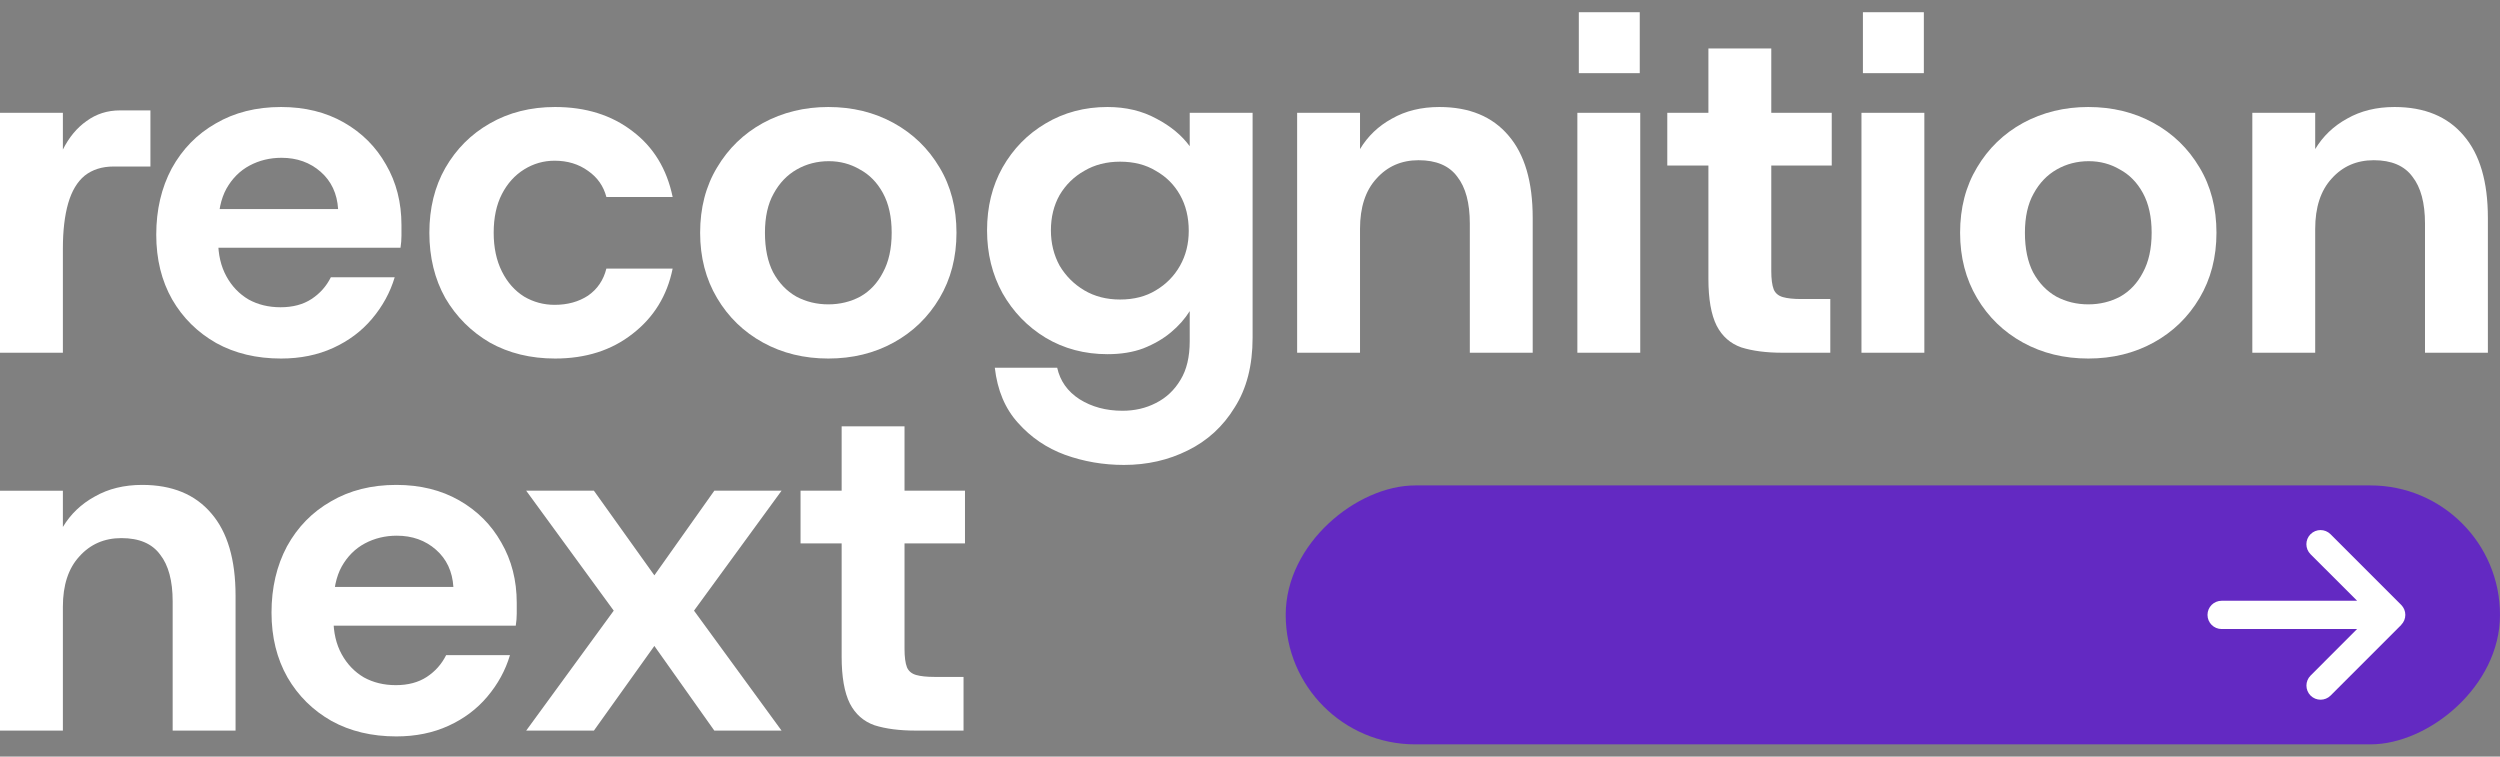 <?xml version="1.0" encoding="UTF-8"?> <svg xmlns="http://www.w3.org/2000/svg" width="152" height="46" viewBox="0 0 152 46" fill="none"><rect x="0" y="0" width="152" height="46" fill="#808080" stroke="none"/><path d="M136.941 21.446V6.859H140.764V9.065C141.235 8.281 141.882 7.663 142.705 7.212C143.529 6.742 144.489 6.506 145.587 6.506C147.41 6.506 148.812 7.085 149.792 8.242C150.773 9.379 151.263 11.045 151.263 13.241V21.446H147.44V13.594C147.44 12.339 147.185 11.388 146.675 10.741C146.185 10.075 145.401 9.741 144.323 9.741C143.284 9.741 142.431 10.114 141.764 10.859C141.098 11.584 140.764 12.604 140.764 13.917V21.446H136.941Z" fill="white"></path><path d="M126.967 21.799C125.497 21.799 124.174 21.475 122.997 20.828C121.821 20.181 120.89 19.279 120.204 18.122C119.518 16.966 119.174 15.643 119.174 14.152C119.174 12.643 119.518 11.32 120.204 10.182C120.89 9.026 121.821 8.124 122.997 7.477C124.193 6.83 125.517 6.506 126.967 6.506C128.438 6.506 129.761 6.83 130.938 7.477C132.114 8.124 133.045 9.026 133.731 10.182C134.417 11.32 134.761 12.643 134.761 14.152C134.761 15.643 134.417 16.966 133.731 18.122C133.045 19.279 132.114 20.181 130.938 20.828C129.761 21.475 128.438 21.799 126.967 21.799ZM126.967 18.505C127.673 18.505 128.32 18.348 128.908 18.034C129.497 17.701 129.957 17.211 130.291 16.564C130.643 15.917 130.82 15.113 130.82 14.152C130.82 13.192 130.643 12.388 130.291 11.741C129.938 11.094 129.467 10.614 128.879 10.3C128.31 9.967 127.683 9.8 126.997 9.8C126.291 9.8 125.644 9.967 125.056 10.3C124.468 10.633 123.997 11.123 123.644 11.771C123.292 12.398 123.115 13.192 123.115 14.152C123.115 15.113 123.282 15.917 123.615 16.564C123.968 17.211 124.438 17.701 125.027 18.034C125.615 18.348 126.262 18.505 126.967 18.505Z" fill="white"></path><path d="M113.177 21.446V6.859H117V21.446H113.177ZM113.265 4.448V0.743H116.97V4.448H113.265Z" fill="white"></path><path d="M108.37 21.446C107.39 21.446 106.557 21.338 105.871 21.122C105.204 20.887 104.704 20.446 104.371 19.799C104.038 19.132 103.871 18.181 103.871 16.946V10.065H101.371V6.859H103.871V2.948H107.694V6.859H111.37V10.065H107.694V16.476C107.694 16.966 107.743 17.338 107.841 17.593C107.939 17.828 108.125 17.985 108.4 18.064C108.674 18.142 109.047 18.181 109.517 18.181H111.282V21.446H108.37Z" fill="white"></path><path d="M95.904 21.446V6.859H99.727V21.446H95.904ZM95.992 4.448V0.743H99.697V4.448H95.992Z" fill="white"></path><path d="M78.866 21.446V6.859H82.689V9.065C83.159 8.281 83.806 7.663 84.63 7.212C85.453 6.742 86.414 6.506 87.512 6.506C89.335 6.506 90.737 7.085 91.717 8.242C92.697 9.379 93.188 11.045 93.188 13.241V21.446H89.365V13.594C89.365 12.339 89.11 11.388 88.6 10.741C88.11 10.075 87.326 9.741 86.247 9.741C85.208 9.741 84.355 10.114 83.689 10.859C83.022 11.584 82.689 12.604 82.689 13.917V21.446H78.866Z" fill="white"></path><path d="M68.336 28.268C67.081 28.268 65.885 28.062 64.748 27.651C63.63 27.239 62.679 26.592 61.895 25.71C61.111 24.847 60.641 23.73 60.484 22.357H64.277C64.454 23.161 64.905 23.798 65.63 24.269C66.375 24.739 67.248 24.974 68.247 24.974C68.992 24.974 69.669 24.818 70.276 24.504C70.904 24.19 71.404 23.72 71.776 23.092C72.149 22.485 72.335 21.701 72.335 20.74V18.916C72.041 19.387 71.659 19.818 71.188 20.21C70.718 20.603 70.159 20.926 69.512 21.181C68.885 21.416 68.159 21.534 67.336 21.534C65.944 21.534 64.689 21.201 63.572 20.534C62.474 19.867 61.601 18.966 60.954 17.828C60.327 16.691 60.013 15.417 60.013 14.005C60.013 12.574 60.327 11.3 60.954 10.182C61.601 9.045 62.474 8.153 63.572 7.506C64.689 6.84 65.944 6.506 67.336 6.506C68.453 6.506 69.443 6.742 70.306 7.212C71.168 7.663 71.845 8.222 72.335 8.889V6.859H76.158V20.534C76.158 22.22 75.795 23.632 75.07 24.769C74.364 25.925 73.413 26.798 72.217 27.386C71.041 27.974 69.747 28.268 68.336 28.268ZM68.1 18.211C68.943 18.211 69.669 18.024 70.276 17.652C70.904 17.279 71.394 16.78 71.747 16.152C72.1 15.525 72.276 14.819 72.276 14.035C72.276 13.211 72.1 12.486 71.747 11.859C71.394 11.231 70.904 10.741 70.276 10.388C69.669 10.016 68.943 9.83 68.1 9.83C67.277 9.83 66.552 10.016 65.924 10.388C65.297 10.741 64.797 11.231 64.424 11.859C64.071 12.486 63.895 13.202 63.895 14.005C63.895 14.79 64.071 15.505 64.424 16.152C64.797 16.78 65.297 17.279 65.924 17.652C66.552 18.024 67.277 18.211 68.1 18.211Z" fill="white"></path><path d="M50.361 21.799C48.891 21.799 47.568 21.475 46.391 20.828C45.215 20.181 44.284 19.279 43.598 18.122C42.911 16.966 42.568 15.643 42.568 14.152C42.568 12.643 42.911 11.32 43.598 10.182C44.284 9.026 45.215 8.124 46.391 7.477C47.587 6.83 48.911 6.506 50.361 6.506C51.832 6.506 53.155 6.83 54.331 7.477C55.508 8.124 56.439 9.026 57.125 10.182C57.811 11.32 58.154 12.643 58.154 14.152C58.154 15.643 57.811 16.966 57.125 18.122C56.439 19.279 55.508 20.181 54.331 20.828C53.155 21.475 51.832 21.799 50.361 21.799ZM50.361 18.505C51.067 18.505 51.714 18.348 52.302 18.034C52.891 17.701 53.351 17.211 53.684 16.564C54.037 15.917 54.214 15.113 54.214 14.152C54.214 13.192 54.037 12.388 53.684 11.741C53.332 11.094 52.861 10.614 52.273 10.3C51.704 9.967 51.077 9.8 50.391 9.8C49.685 9.8 49.038 9.967 48.45 10.3C47.862 10.633 47.391 11.123 47.038 11.771C46.685 12.398 46.509 13.192 46.509 14.152C46.509 15.113 46.676 15.917 47.009 16.564C47.362 17.211 47.832 17.701 48.42 18.034C49.009 18.348 49.656 18.505 50.361 18.505Z" fill="white"></path><path d="M33.751 21.799C32.261 21.799 30.938 21.475 29.781 20.828C28.644 20.162 27.742 19.26 27.075 18.122C26.428 16.966 26.105 15.643 26.105 14.152C26.105 12.662 26.428 11.349 27.075 10.212C27.742 9.055 28.644 8.153 29.781 7.506C30.938 6.84 32.261 6.506 33.751 6.506C35.614 6.506 37.182 6.997 38.456 7.977C39.73 8.938 40.544 10.271 40.897 11.976H36.868C36.692 11.31 36.319 10.78 35.751 10.388C35.182 9.977 34.506 9.771 33.722 9.771C33.055 9.771 32.437 9.947 31.869 10.3C31.3 10.653 30.849 11.153 30.516 11.8C30.183 12.447 30.016 13.231 30.016 14.152C30.016 15.054 30.183 15.838 30.516 16.505C30.849 17.172 31.3 17.681 31.869 18.034C32.437 18.368 33.055 18.534 33.722 18.534C34.506 18.534 35.182 18.348 35.751 17.976C36.319 17.583 36.692 17.034 36.868 16.329H40.897C40.564 17.976 39.75 19.299 38.456 20.299C37.182 21.299 35.614 21.799 33.751 21.799Z" fill="white"></path><path d="M17.087 21.799C15.597 21.799 14.283 21.485 13.146 20.857C12.009 20.21 11.117 19.328 10.47 18.211C9.823 17.074 9.5 15.76 9.5 14.27C9.5 12.761 9.813 11.418 10.441 10.241C11.088 9.065 11.98 8.153 13.117 7.506C14.254 6.84 15.577 6.506 17.087 6.506C18.538 6.506 19.812 6.82 20.91 7.448C22.008 8.075 22.86 8.928 23.468 10.006C24.096 11.084 24.409 12.31 24.409 13.682C24.409 13.878 24.409 14.094 24.409 14.329C24.409 14.564 24.39 14.809 24.351 15.064H12.264V12.711H20.557C20.498 11.771 20.145 11.016 19.498 10.447C18.851 9.879 18.057 9.594 17.116 9.594C16.41 9.594 15.764 9.751 15.175 10.065C14.587 10.379 14.117 10.849 13.764 11.476C13.431 12.084 13.264 12.868 13.264 13.829V14.652C13.264 15.476 13.431 16.191 13.764 16.799C14.097 17.407 14.548 17.878 15.117 18.211C15.685 18.524 16.332 18.681 17.057 18.681C17.802 18.681 18.43 18.515 18.939 18.181C19.449 17.848 19.841 17.407 20.116 16.858H23.998C23.723 17.779 23.262 18.622 22.616 19.387C21.988 20.132 21.204 20.72 20.263 21.151C19.322 21.583 18.263 21.799 17.087 21.799Z" fill="white"></path><path d="M0 21.446V6.859H3.823V9.094C4.196 8.349 4.676 7.771 5.264 7.359C5.852 6.928 6.529 6.712 7.293 6.712H9.146V10.124H6.911C6.205 10.124 5.617 10.31 5.146 10.682C4.695 11.055 4.362 11.614 4.146 12.359C3.931 13.104 3.823 14.025 3.823 15.123V21.446H0Z" fill="white"></path><path d="M55.672 44.42C54.691 44.42 53.858 44.313 53.172 44.097C52.505 43.862 52.006 43.421 51.672 42.774C51.339 42.107 51.172 41.156 51.172 39.921V33.04H48.673V29.834H51.172V25.923H54.995V29.834H58.671V33.04H54.995V39.451C54.995 39.941 55.044 40.313 55.142 40.568C55.24 40.803 55.427 40.96 55.701 41.039C55.976 41.117 56.348 41.156 56.819 41.156H58.583V44.42H55.672Z" fill="white"></path><path d="M31.992 44.421L37.315 37.128L31.992 29.834H36.109L39.785 34.981L43.431 29.834H47.519L42.196 37.128L47.519 44.421H43.431L39.785 39.274L36.109 44.421H31.992Z" fill="white"></path><path d="M24.096 44.774C22.605 44.774 21.292 44.46 20.155 43.833C19.018 43.186 18.126 42.304 17.479 41.186C16.832 40.049 16.508 38.735 16.508 37.245C16.508 35.736 16.822 34.393 17.449 33.217C18.096 32.04 18.988 31.129 20.125 30.482C21.262 29.815 22.586 29.482 24.096 29.482C25.546 29.482 26.821 29.796 27.919 30.423C29.016 31.05 29.869 31.903 30.477 32.981C31.104 34.06 31.418 35.285 31.418 36.657C31.418 36.853 31.418 37.069 31.418 37.304C31.418 37.539 31.398 37.785 31.359 38.039H19.273V35.687H27.566C27.507 34.746 27.154 33.991 26.507 33.422C25.86 32.854 25.066 32.57 24.125 32.57C23.419 32.57 22.772 32.727 22.184 33.04C21.596 33.354 21.125 33.824 20.772 34.452C20.439 35.059 20.273 35.844 20.273 36.804V37.628C20.273 38.451 20.439 39.167 20.772 39.775C21.106 40.382 21.557 40.853 22.125 41.186C22.694 41.5 23.341 41.657 24.066 41.657C24.811 41.657 25.438 41.49 25.948 41.157C26.458 40.823 26.85 40.382 27.125 39.833H31.006C30.732 40.755 30.271 41.598 29.624 42.362C28.997 43.107 28.213 43.696 27.271 44.127C26.331 44.558 25.272 44.774 24.096 44.774Z" fill="white"></path><path d="M0 44.421V29.835H3.823V32.04C4.294 31.256 4.94 30.639 5.764 30.188C6.587 29.717 7.548 29.482 8.646 29.482C10.469 29.482 11.871 30.06 12.851 31.217C13.831 32.354 14.322 34.02 14.322 36.216V44.421H10.498V36.569C10.498 35.314 10.244 34.364 9.734 33.717C9.244 33.05 8.46 32.717 7.381 32.717C6.342 32.717 5.489 33.089 4.823 33.834C4.156 34.559 3.823 35.579 3.823 36.892V44.421H0Z" fill="white"></path><rect x="78.171" y="45.257" width="15.743" height="73.829" rx="7.871" transform="rotate(-90 78.171 45.257)" fill="#6329C2"></rect><path d="M145.992 37.992C146.328 37.657 146.328 37.111 145.992 36.776L141.696 32.48C141.361 32.144 140.816 32.144 140.48 32.48C140.144 32.816 140.144 33.361 140.48 33.696L143.313 36.526H135.075C134.6 36.526 134.216 36.91 134.216 37.385C134.216 37.861 134.6 38.245 135.075 38.245H143.31L140.483 41.075C140.147 41.41 140.147 41.955 140.483 42.291C140.818 42.626 141.363 42.626 141.699 42.291L145.995 37.995L145.992 37.992Z" fill="white"></path></svg> 